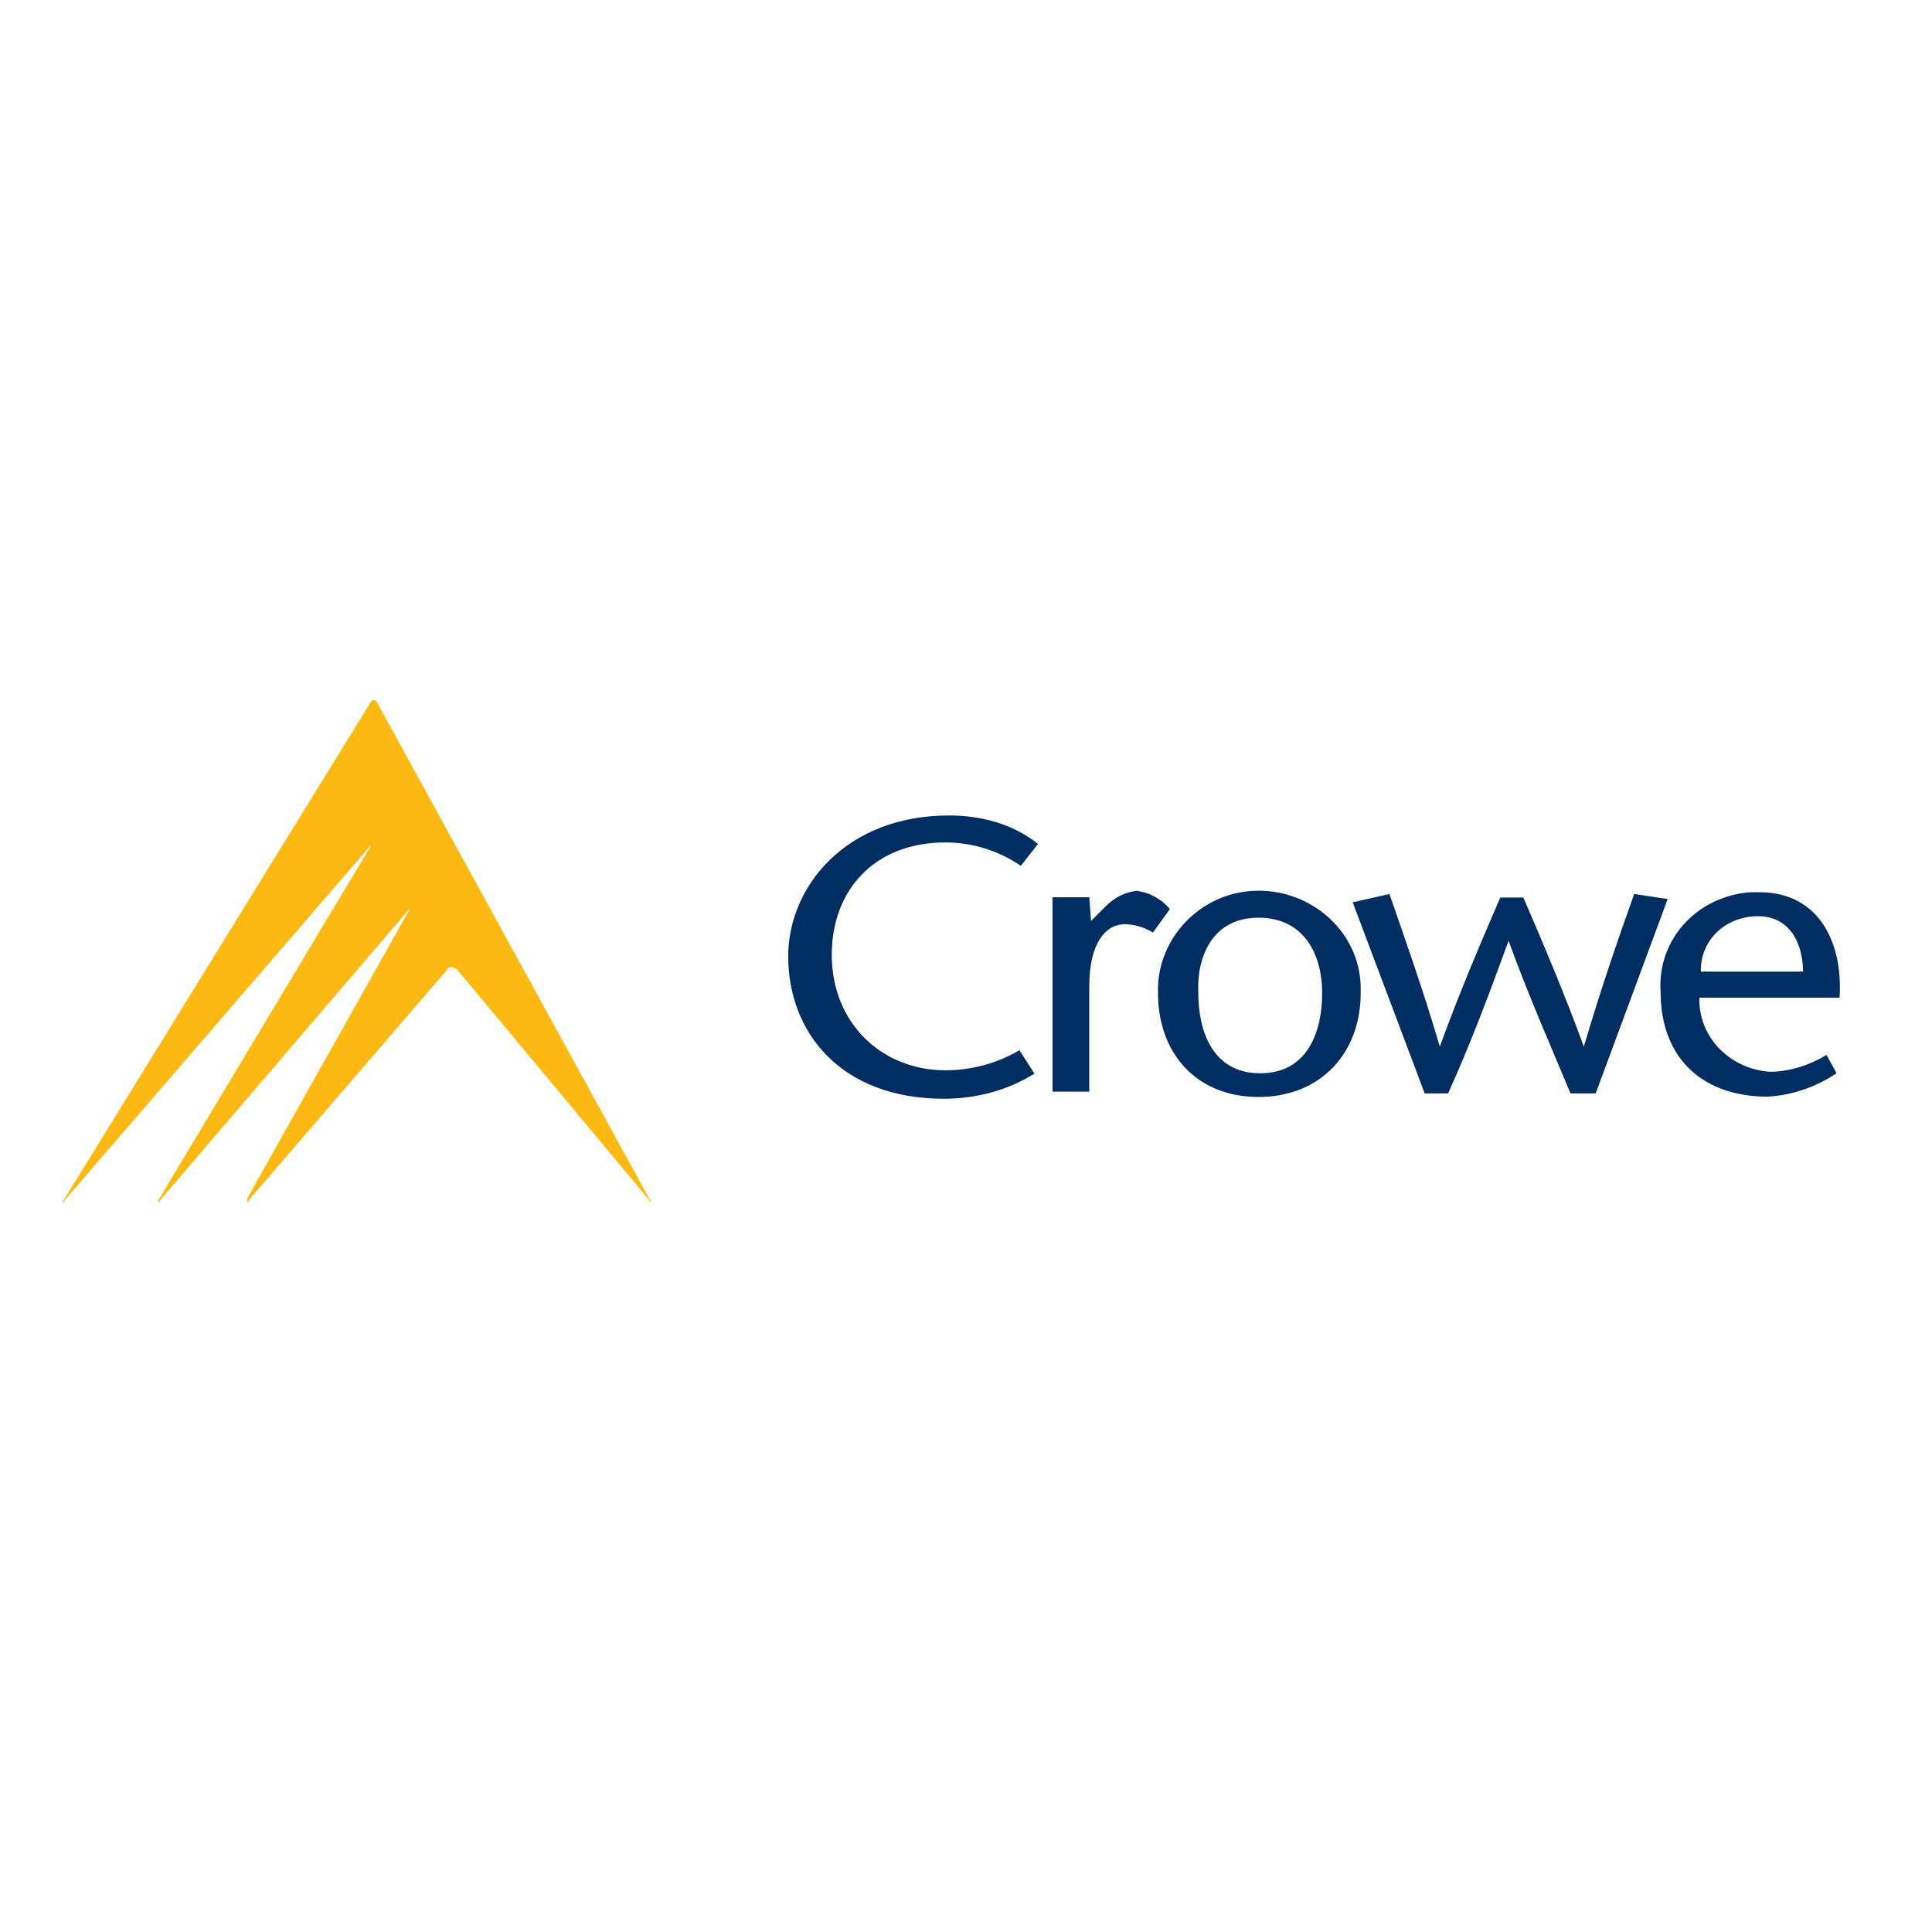 <?xml version="1.0" encoding="UTF-8"?>
<!-- Generator: Adobe Illustrator 19.0.0, SVG Export Plug-In . SVG Version: 6.00 Build 0)  -->
<svg xmlns="http://www.w3.org/2000/svg" xmlns:xlink="http://www.w3.org/1999/xlink" version="1.1" id="layer" x="0px" y="0px" viewBox="-153 -46 652 652" style="enable-background:new -153 -46 652 652;" xml:space="preserve">
<style type="text/css">
	.st0{fill:#002D62;}
	.st1{fill:#FDB913;}
</style>
<g>
	<path class="st0" d="M191.5,246.2c-7.4-5.1-16.4-7.9-25.4-7.9c-24.3,0-38.4,16.4-38.4,37.9c0,23.2,17,39,38.4,39   c8.5,0,17.5-2.3,24.9-6.8l5.1,7.9c-9,5.7-19.8,8.5-30.5,8.5c-35.1,0-52.6-22.6-52.6-48.1c0-23.2,19.2-47.5,54.3-47.5   c10.7,0,21.5,2.8,30,9.6L191.5,246.2"></path>
	<path class="st0" d="M215.2,264.8l5.1-5.1c2.8-2.8,6.2-4.5,10.2-5.1c4.5,0.6,8.5,2.8,11.3,6.2l-5.7,7.9c-2.8-1.7-6.2-2.8-9.6-2.8   c-6.2,0-11.9,6.2-11.9,20.9v35.6h-12.4v-65.6h12.4L215.2,264.8"></path>
	<path class="st0" d="M237.8,289.1c-0.6-18.1,14.1-33.9,32.8-34.5s35.1,13.6,35.6,32.2c0,0.6,0,1.7,0,2.3   c0,20.4-13.6,35.1-34.5,35.1S237.8,309.5,237.8,289.1 M251.4,289.1c0,12.4,4.5,27.1,20.9,27.1c16.4,0,20.9-14.7,20.9-27.1   c0-12.4-5.7-25.4-21.5-25.4C255.9,263.7,250.8,277.3,251.4,289.1"></path>
	<path class="st0" d="M361.1,256.9c6.8,15.8,13.6,31.7,20.4,50.3c5.7-19.2,11.3-35.6,17-51.5l11.3,1.7l-24.3,65.6h-8.5   c-6.8-16.4-14.1-32.8-20.9-51.5c-6.8,18.7-13,35.1-20.4,51.5h-7.9l-24.3-64.5l12.4-2.8c5.7,16.4,11.3,32.2,17,51.5   c6.8-18.7,13.6-34.5,20.4-50.3"></path>
	<path class="st0" d="M420.5,290.3c-0.6,13,9.6,24.3,23.7,25.4c6.8,0,13.6-2.3,19.2-5.7l3.4,6.2c-6.8,4.5-14.7,7.4-23.2,7.9   c-21.5,0-36.2-12.4-36.2-35.6c-1.1-17.5,12.4-32.2,30.5-33.4c1.1,0,1.7,0,2.8,0c20.9,0,28.3,18.1,27.1,35.6h-47.5V290.3z    M455.5,282.4c0-10.2-4.5-19.2-15.3-19.2c-10.7,0-19.2,7.9-19.2,18.1v0.6h34.5V282.4z"></path>
</g>
<path class="st1" d="M-25.6,191.3c0-0.6-0.6-0.6-1.1-1.1c-0.6,0-1.1,0.6-1.1,0.6l-103.5,167.9c-0.6,0.6-0.6,1.1-0.6,1.1  s0.6,0,0.6-0.6l102.9-119.3c0.6-0.6,0.6-0.6,0.6-0.6s0,0.6-0.6,1.1l-71.2,118.7v0.6c0,0,0.6,0,0.6-0.6l83.7-97.8  c0.6-0.6,0.6-0.6,0.6-0.6s0,0.6-0.6,1.1l-54.3,96.7c0,0.6,0,1.1,0,1.1s0.6,0,0.6-0.6l66.7-77.5c0.6-1.1,1.1-1.1,1.7-1.1  c0.6,0,1.1,0.6,1.7,0.6l65,78c0,0.6,0.6,0.6,0.6,0.6s0-0.6-0.6-1.1L-25.6,191.3"></path>
</svg>
